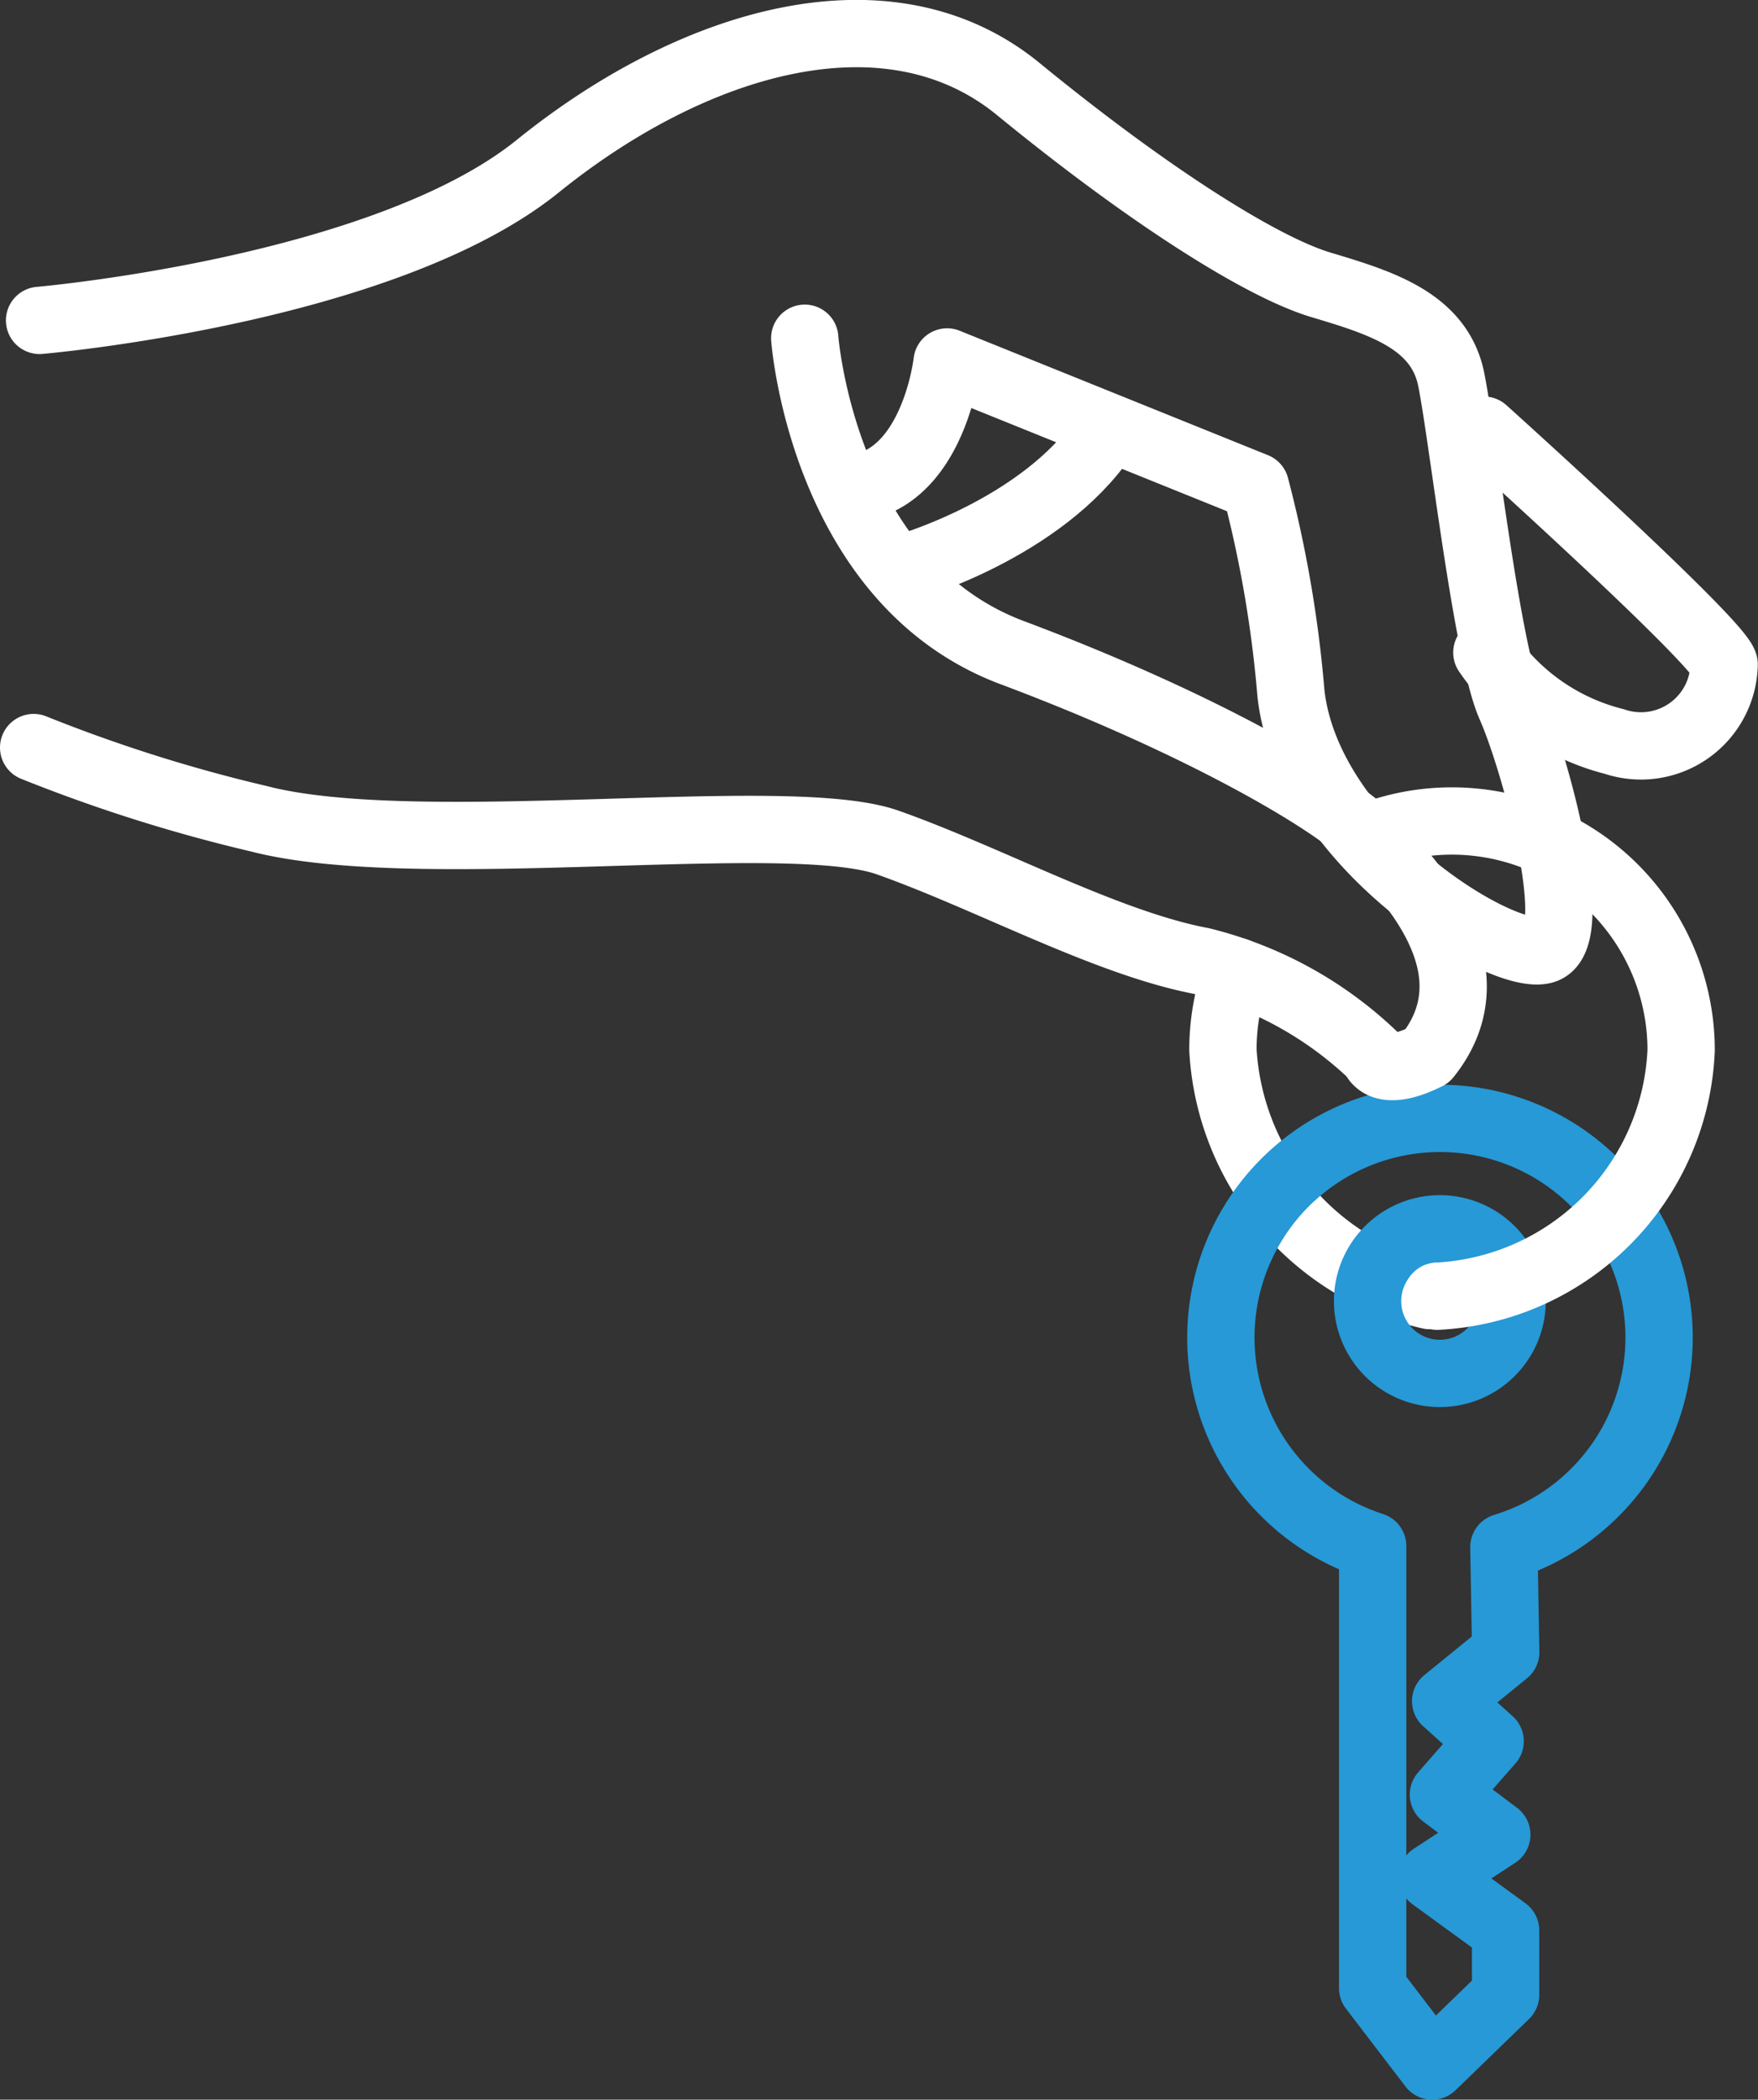 <svg height="77.985" viewBox="0 0 65.303 77.985" width="65.303" xmlns="http://www.w3.org/2000/svg" xmlns:xlink="http://www.w3.org/1999/xlink"><rect x="0" y="0" width="65.303" height="77.985" fill="#333333" stroke="none"/><clipPath id="a"><path d="m0 0h65.303v77.985h-65.303z"/></clipPath><g clip-path="url(#a)" fill="none" stroke-linecap="round" stroke-linejoin="round" stroke-width="2.5"><path d="m53.111 48.12a9.941 9.941 0 0 1 -7.684-9.12 8.483 8.483 0 0 1 .513-2.916" stroke="#fff"/><path d="m50.8 48.326a2.685 2.685 0 1 1 2.685 2.685 2.685 2.685 0 0 1 -2.685-2.685z" stroke="#2699d6"/><path d="m55.863 57.463a8.139 8.139 0 1 0 -4.874-.04v16.421l2.211 2.892 2.727-2.644v-2.392l-2.727-1.987 2.4-1.57-1.983-1.488 1.736-1.983-1.653-1.487 2.231-1.818z" stroke="#2699d6"/><g stroke="#fff"><path d="m1.47 11.9s12.779-1.1 18.508-5.729 13-6.83 17.847-2.864 9.034 6.61 11.237 7.271 4.407 1.322 4.847 3.522 1.322 10.136 2.2 12.119 2.644 8.372 1.322 9.033-8.814-3.745-9.475-9.474a44.953 44.953 0 0 0 -1.322-7.712l-11.453-4.622s-.441 3.966-3.081 4.627"/><path d="m29.893 12.563s.661 9.037 7.707 11.678 11.9 5.508 13.22 6.83 4.847 4.847 2.2 8.152c-1.763.882-1.983 0-1.983 0a14.122 14.122 0 0 0 -6.39-3.525c-3.525-.661-7.932-3.085-11.677-4.407s-17.407.661-23.356-.881a58.121 58.121 0 0 1 -8.364-2.644"/><path d="m33.749 21.046s4.957-1.432 7.271-4.847"/><path d="m55.121 15.978s8.813 7.932 8.924 8.7a3.09 3.09 0 0 1 -4.077 2.864 8.14 8.14 0 0 1 -4.737-3.305"/><path d="m50.828 31.079a8.516 8.516 0 0 1 11.62 7.921 9.556 9.556 0 0 1 -9.062 9.144"/></g></g></svg>